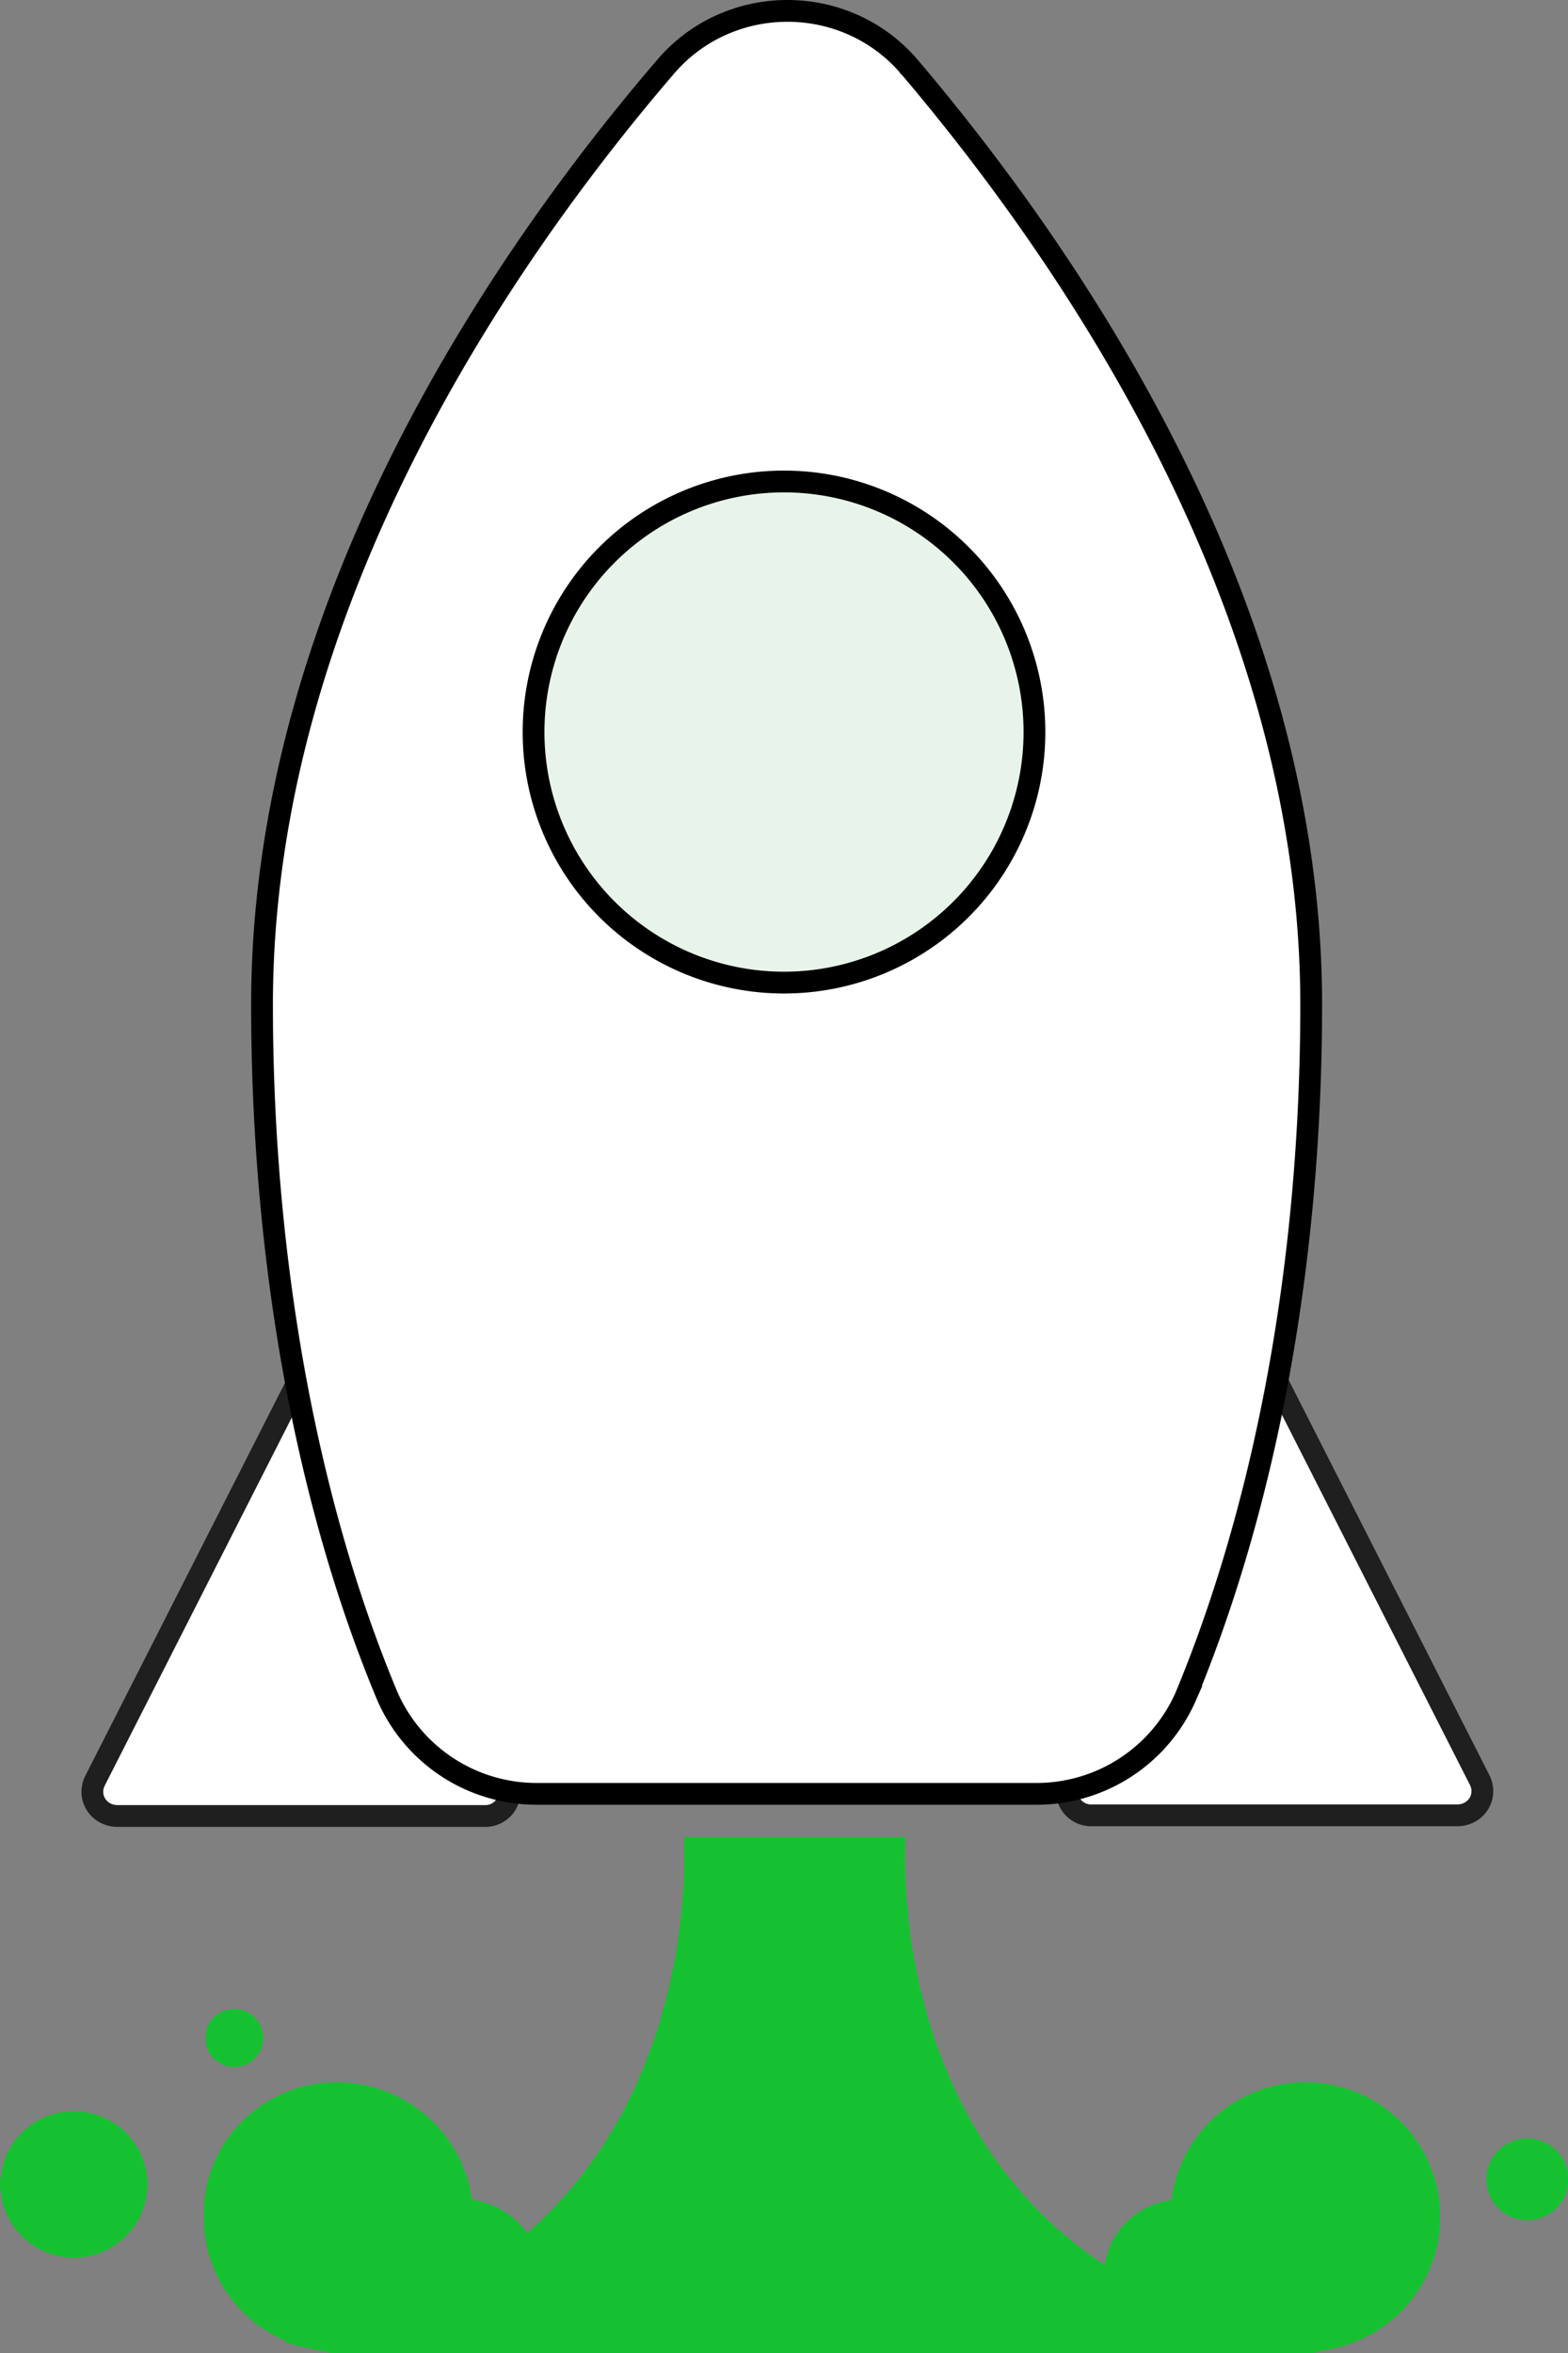 <svg width="36" height="54" fill="none" xmlns="http://www.w3.org/2000/svg"><rect width="100%" height="100%" fill="#808080" stroke="none"/><path d="M24.543 40.877l.001-.003 3.804-9.104h0l.003-.008a.485.485 0 01.467-.312.585.585 0 01.529.3l4.625 9.101s0 0 0 0c.188.375-.073.81-.521.81h-8.392a.556.556 0 01-.516-.784zM6.81 31.763l.001-.001a.576.576 0 011.037.026l3.803 9.101h0l.001.003a.556.556 0 01-.515.784H2.704c-.448 0-.71-.435-.522-.81 0 0 0 0 0 0l4.627-9.103z" fill="#fff" stroke="#1F1F1F" stroke-width=".5"/><path d="M20.907 1.567l.001.001c3.6 4.25 9.196 12.28 9.196 21.486 0 6.066-1.093 11.58-2.882 15.883a3.741 3.741 0 01-3.417 2.231h-11.49a3.74 3.74 0 01-3.417-2.231c-1.79-4.263-2.882-9.816-2.882-15.883 0-9.207 5.596-17.236 9.234-21.485l.002-.002c1.468-1.756 4.187-1.756 5.655 0z" fill="#fff" stroke="#000" stroke-width=".5"/><path d="M23.75 16.8a5.75 5.75 0 11-11.5 0 5.75 5.75 0 0111.5 0z" fill="#E8F4EA" stroke="#000" stroke-width=".5"/><path d="M30.823 53.844a20.63 20.63 0 01-2.43-.47c-.197-.038-.354-.116-.51-.156-.981-.312-1.844-.742-2.55-1.25-5.058-3.36-4.549-9.807-4.549-9.807h-5.098s.432 5.587-3.608 9.104c-1.333 1.133-3.137 2.07-5.568 2.5l1.255.274H29.96l.863-.195z" fill="#16C131"/><path d="M27.099 54c.974 0 1.764-.787 1.764-1.758s-.79-1.759-1.764-1.759c-.975 0-1.765.788-1.765 1.759 0 .97.79 1.758 1.765 1.758z" fill="#16C131"/><path d="M29.961 53.96a3.092 3.092 0 003.098-3.086 3.093 3.093 0 00-3.098-3.087 3.092 3.092 0 00-3.098 3.087 3.092 3.092 0 003.098 3.087zM7.726 47.787c1.568 0 2.902 1.172 3.098 2.696.862.117 1.568.82 1.568 1.72 0 .976-.784 1.758-1.764 1.758-.471 0-.902-.195-1.216-.469-.47.313-1.059.469-1.647.469a3.074 3.074 0 01-3.098-3.087c-.04-1.68 1.333-3.087 3.059-3.087zm27.332 3.165a.94.94 0 00.941-.938.94.94 0 00-.94-.937.94.94 0 00-.942.937.94.94 0 00.941.938zM5.372 47.436a.665.665 0 10-.667-.665c0 .367.299.665.667.665zm-3.686 4.376c.932 0 1.687-.752 1.687-1.68 0-.928-.755-1.68-1.687-1.68-.931 0-1.686.752-1.686 1.68 0 .928.755 1.68 1.686 1.68z" fill="#16C131"/></svg>
